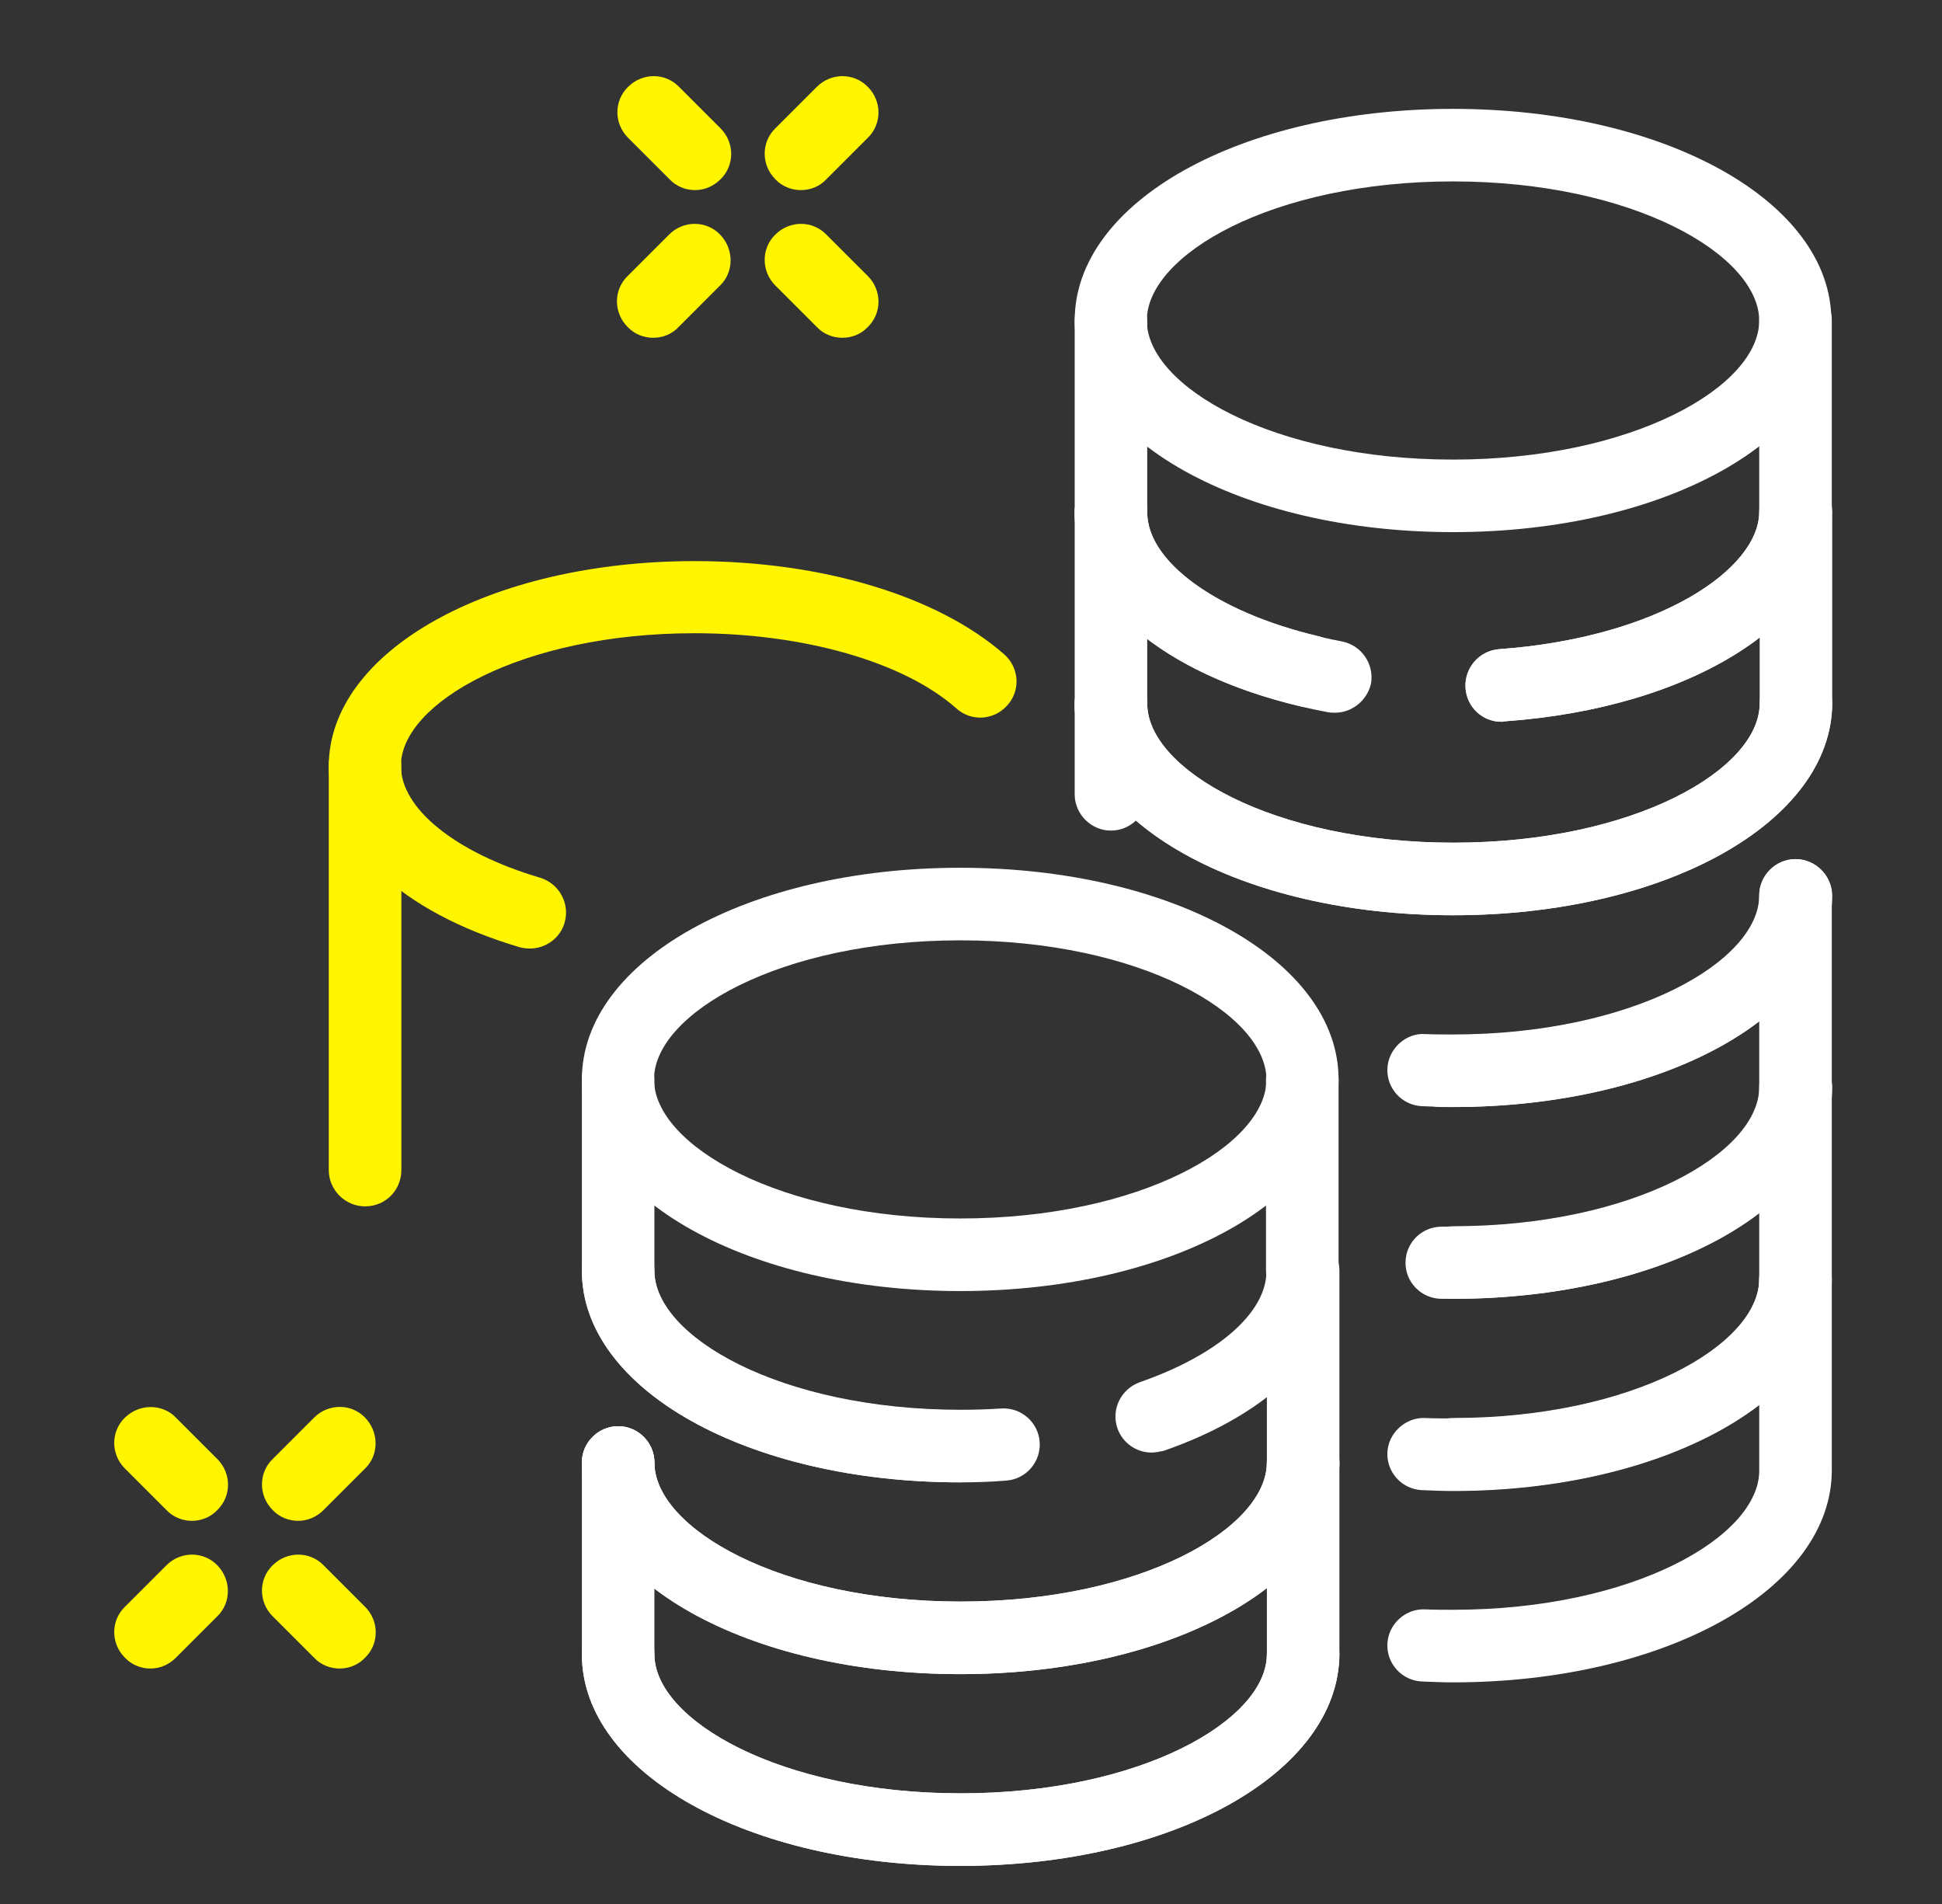 <svg width="51" height="50" viewBox="0 0 51 50" fill="none" xmlns="http://www.w3.org/2000/svg">
<rect x="0" y="0" width="51" height="50" fill="#333333" stroke="none"/>
<path d="M21.032 4.992C20.793 4.992 20.544 4.901 20.362 4.708C19.988 4.334 19.988 3.733 20.362 3.37L21.451 2.281C21.826 1.906 22.427 1.906 22.79 2.281C23.164 2.655 23.164 3.256 22.79 3.619L21.701 4.708C21.519 4.901 21.281 4.992 21.032 4.992Z" fill="#FFF500"/>
<path d="M17.152 8.87C16.914 8.87 16.665 8.78 16.483 8.587C16.109 8.213 16.109 7.611 16.483 7.248L17.572 6.16C17.946 5.785 18.547 5.785 18.91 6.16C19.273 6.534 19.285 7.135 18.91 7.498L17.822 8.587C17.64 8.78 17.402 8.87 17.152 8.87Z" fill="#FFF500"/>
<path d="M22.12 8.87C21.882 8.87 21.633 8.78 21.451 8.587L20.362 7.498C19.988 7.124 19.988 6.523 20.362 6.16C20.737 5.785 21.338 5.785 21.701 6.16L22.79 7.248C23.164 7.623 23.164 8.224 22.79 8.587C22.608 8.78 22.37 8.87 22.12 8.87Z" fill="#FFF500"/>
<path d="M18.253 4.992C18.015 4.992 17.765 4.901 17.584 4.708L16.495 3.619C16.12 3.245 16.12 2.644 16.495 2.281C16.869 1.906 17.47 1.906 17.833 2.281L18.922 3.37C19.296 3.744 19.296 4.345 18.922 4.708C18.729 4.901 18.491 4.992 18.253 4.992Z" fill="#FFF500"/>
<path d="M7.829 39.938C7.591 39.938 7.341 39.847 7.16 39.654C6.786 39.28 6.786 38.679 7.16 38.316L8.249 37.227C8.623 36.853 9.224 36.853 9.587 37.227C9.95 37.601 9.961 38.203 9.587 38.565L8.498 39.654C8.305 39.847 8.067 39.938 7.829 39.938Z" fill="#FFF500"/>
<path d="M3.95 43.817C3.712 43.817 3.462 43.726 3.281 43.533C2.906 43.159 2.906 42.558 3.281 42.195L4.37 41.106C4.744 40.732 5.345 40.732 5.708 41.106C6.071 41.48 6.082 42.081 5.708 42.444L4.619 43.533C4.426 43.726 4.188 43.817 3.95 43.817Z" fill="#FFF500"/>
<path d="M8.918 43.817C8.68 43.817 8.43 43.726 8.249 43.533L7.16 42.444C6.786 42.07 6.786 41.469 7.16 41.106C7.534 40.732 8.135 40.732 8.498 41.106L9.587 42.195C9.961 42.569 9.961 43.17 9.587 43.533C9.406 43.726 9.156 43.817 8.918 43.817Z" fill="#FFF500"/>
<path d="M5.039 39.938C4.801 39.938 4.551 39.847 4.37 39.654L3.281 38.565C2.906 38.191 2.906 37.59 3.281 37.227C3.655 36.864 4.256 36.852 4.619 37.227L5.708 38.316C6.082 38.69 6.082 39.291 5.708 39.654C5.527 39.847 5.277 39.938 5.039 39.938Z" fill="#FFF500"/>
<path d="M39.429 18.954C38.93 18.954 38.522 18.569 38.487 18.07C38.453 17.548 38.839 17.094 39.361 17.049C43.58 16.742 46.2 14.939 46.2 13.442V8.406C46.2 7.884 46.631 7.453 47.153 7.453C47.675 7.453 48.106 7.884 48.106 8.406V13.442C48.106 16.266 44.488 18.591 39.508 18.943C39.474 18.954 39.452 18.954 39.429 18.954Z" fill="white"/>
<path d="M34.404 18.58C34.336 18.58 34.257 18.569 34.189 18.557C30.503 17.695 28.223 15.733 28.223 13.453V8.417C28.223 7.895 28.654 7.464 29.175 7.464C29.697 7.464 30.128 7.895 30.128 8.417V13.453C30.128 14.769 31.943 16.073 34.631 16.708C35.142 16.833 35.459 17.344 35.334 17.854C35.232 18.285 34.835 18.58 34.404 18.58Z" fill="white"/>
<path d="M38.159 13.974C32.59 13.974 28.223 11.536 28.223 8.417C28.223 5.298 32.59 2.859 38.159 2.859C43.728 2.859 48.094 5.298 48.094 8.417C48.094 11.536 43.728 13.974 38.159 13.974ZM38.159 4.764C33.417 4.764 30.117 6.693 30.117 8.417C30.117 10.141 33.417 12.069 38.159 12.069C42.9 12.069 46.2 10.141 46.2 8.417C46.189 6.693 42.888 4.764 38.159 4.764Z" fill="white"/>
<path d="M38.159 24.035C32.59 24.035 28.223 21.597 28.223 18.477V13.441C28.223 12.92 28.654 12.489 29.175 12.489C29.697 12.489 30.128 12.92 30.128 13.441V18.477C30.128 20.202 33.429 22.13 38.17 22.13C42.911 22.13 46.212 20.202 46.212 18.477V13.441C46.212 12.92 46.643 12.489 47.164 12.489C47.686 12.489 48.117 12.92 48.117 13.441V18.477C48.094 21.597 43.728 24.035 38.159 24.035Z" fill="white"/>
<path d="M35.062 18.716C35.005 18.716 34.949 18.716 34.881 18.705C30.831 17.945 28.223 15.88 28.223 13.453C28.223 12.931 28.654 12.501 29.175 12.501C29.697 12.501 30.128 12.931 30.128 13.453C30.128 14.86 32.283 16.289 35.244 16.845C35.754 16.947 36.094 17.434 36.004 17.956C35.901 18.398 35.505 18.716 35.062 18.716Z" fill="white"/>
<path d="M39.429 18.954C38.93 18.954 38.522 18.568 38.487 18.069C38.453 17.547 38.839 17.094 39.361 17.048C43.58 16.742 46.2 14.939 46.2 13.441C46.2 12.92 46.631 12.489 47.153 12.489C47.675 12.489 48.106 12.92 48.106 13.441C48.106 16.266 44.488 18.591 39.508 18.943C39.474 18.954 39.452 18.954 39.429 18.954Z" fill="white"/>
<path d="M38.159 29.072C37.886 29.072 37.614 29.06 37.342 29.049C36.82 29.026 36.412 28.584 36.435 28.062C36.457 27.54 36.922 27.121 37.421 27.155C37.66 27.166 37.909 27.166 38.159 27.166C42.9 27.166 46.2 25.238 46.2 23.514C46.2 22.992 46.631 22.561 47.153 22.561C47.675 22.561 48.106 22.992 48.106 23.514C48.094 26.633 43.728 29.072 38.159 29.072Z" fill="white"/>
<path d="M29.175 21.812C28.654 21.812 28.223 21.381 28.223 20.859V18.477C28.223 17.955 28.654 17.524 29.175 17.524C29.697 17.524 30.128 17.955 30.128 18.477V20.859C30.117 21.392 29.697 21.812 29.175 21.812Z" fill="white"/>
<path d="M38.159 24.035C32.59 24.035 28.223 21.596 28.223 18.477C28.223 17.955 28.654 17.524 29.175 17.524C29.697 17.524 30.128 17.955 30.128 18.477C30.128 20.201 33.429 22.129 38.17 22.129C42.911 22.129 46.212 20.201 46.212 18.477C46.212 17.955 46.643 17.524 47.164 17.524C47.686 17.524 48.117 17.955 48.117 18.477C48.094 21.596 43.728 24.035 38.159 24.035Z" fill="white"/>
<path d="M38.159 34.108C37.637 34.108 37.206 33.677 37.206 33.155C37.206 32.633 37.637 32.202 38.159 32.202C42.9 32.202 46.2 30.274 46.2 28.55V23.514C46.2 22.992 46.631 22.561 47.153 22.561C47.675 22.561 48.106 22.992 48.106 23.514V28.55C48.094 31.669 43.728 34.108 38.159 34.108Z" fill="white"/>
<path d="M38.158 29.071C38.045 29.071 37.932 29.071 37.818 29.071C37.297 29.06 36.877 28.629 36.888 28.107C36.9 27.585 37.319 27.177 37.841 27.177C37.852 27.177 37.852 27.177 37.864 27.177C37.966 27.177 38.068 27.177 38.17 27.177C42.911 27.177 46.212 25.249 46.212 23.524C46.212 23.003 46.643 22.572 47.164 22.572C47.686 22.572 48.117 23.003 48.117 23.524C48.094 26.632 43.728 29.071 38.158 29.071Z" fill="white"/>
<path d="M38.159 39.143C37.637 39.143 37.206 38.712 37.206 38.191C37.206 37.669 37.637 37.238 38.159 37.238C42.9 37.238 46.2 35.309 46.2 33.586V28.549C46.2 28.028 46.631 27.597 47.153 27.597C47.675 27.597 48.106 28.028 48.106 28.549V33.586C48.094 36.705 43.728 39.143 38.159 39.143Z" fill="white"/>
<path d="M38.158 34.108C38.056 34.108 37.943 34.108 37.841 34.108C37.319 34.096 36.9 33.665 36.911 33.144C36.922 32.622 37.342 32.213 37.864 32.213H37.875H38.17C42.911 32.213 46.212 30.285 46.212 28.561C46.212 28.039 46.643 27.608 47.164 27.608C47.686 27.608 48.117 28.039 48.117 28.561C48.094 31.669 43.728 34.108 38.158 34.108Z" fill="white"/>
<path d="M38.159 44.18C37.886 44.18 37.614 44.169 37.342 44.157C36.82 44.135 36.412 43.692 36.435 43.17C36.457 42.649 36.911 42.24 37.421 42.263C37.66 42.274 37.909 42.274 38.159 42.274C42.9 42.274 46.2 40.346 46.2 38.622V33.586C46.2 33.064 46.631 32.633 47.153 32.633C47.675 32.633 48.106 33.064 48.106 33.586V38.622C48.094 41.741 43.728 44.18 38.159 44.18Z" fill="white"/>
<path d="M38.159 39.155C37.886 39.155 37.614 39.143 37.342 39.132C36.82 39.109 36.412 38.667 36.435 38.145C36.457 37.623 36.922 37.215 37.421 37.238C37.66 37.249 37.909 37.249 38.159 37.249C42.9 37.249 46.2 35.321 46.2 33.597C46.2 33.075 46.631 32.644 47.153 32.644C47.675 32.644 48.106 33.075 48.106 33.597C48.094 36.705 43.728 39.155 38.159 39.155Z" fill="white"/>
<path d="M34.2 34.322C33.678 34.322 33.247 33.891 33.247 33.37V28.345C33.247 27.823 33.678 27.392 34.2 27.392C34.722 27.392 35.153 27.823 35.153 28.345V33.381C35.153 33.903 34.722 34.322 34.2 34.322Z" fill="white"/>
<path d="M25.217 38.927C19.648 38.927 15.281 36.489 15.281 33.37V28.345C15.281 27.823 15.712 27.392 16.234 27.392C16.756 27.392 17.186 27.823 17.186 28.345V33.381C17.186 35.105 20.487 37.033 25.228 37.033C25.75 37.033 26.181 37.464 26.181 37.986C26.181 38.508 25.739 38.927 25.217 38.927Z" fill="white"/>
<path d="M25.217 33.904C19.648 33.904 15.281 31.465 15.281 28.346C15.281 25.227 19.648 22.788 25.217 22.788C30.786 22.788 35.153 25.227 35.153 28.346C35.153 31.465 30.786 33.904 25.217 33.904ZM25.217 24.694C20.476 24.694 17.175 26.622 17.175 28.346C17.175 30.07 20.476 31.998 25.217 31.998C29.958 31.998 33.259 30.07 33.259 28.346C33.247 26.622 29.947 24.694 25.217 24.694Z" fill="white"/>
<path d="M25.217 43.964C19.648 43.964 15.281 41.525 15.281 38.406C15.281 37.884 15.712 37.453 16.234 37.453C16.756 37.453 17.186 37.884 17.186 38.406C17.186 40.13 20.487 42.058 25.228 42.058C29.969 42.058 33.27 40.13 33.27 38.406V33.37C33.27 32.848 33.701 32.417 34.223 32.417C34.745 32.417 35.175 32.848 35.175 33.37V38.406C35.153 41.525 30.786 43.964 25.217 43.964Z" fill="white"/>
<path d="M25.217 38.928C19.648 38.928 15.281 36.489 15.281 33.37C15.281 32.848 15.712 32.417 16.234 32.417C16.756 32.417 17.186 32.848 17.186 33.37C17.186 35.094 20.487 37.022 25.228 37.022C25.58 37.022 25.943 37.011 26.294 36.988C26.816 36.954 27.27 37.351 27.304 37.873C27.338 38.394 26.941 38.848 26.419 38.882C26.011 38.916 25.614 38.928 25.217 38.928Z" fill="white"/>
<path d="M30.242 38.145C29.845 38.145 29.482 37.896 29.346 37.51C29.175 37.011 29.436 36.478 29.935 36.297C31.988 35.582 33.259 34.47 33.259 33.382C33.259 32.86 33.69 32.429 34.211 32.429C34.733 32.429 35.164 32.86 35.164 33.382C35.164 35.332 33.44 37.102 30.559 38.1C30.446 38.123 30.344 38.145 30.242 38.145Z" fill="white"/>
<path d="M25.217 49C19.648 49 15.281 46.562 15.281 43.442V38.406C15.281 37.885 15.712 37.454 16.234 37.454C16.756 37.454 17.186 37.885 17.186 38.406V43.442C17.186 45.166 20.487 47.095 25.228 47.095C29.969 47.095 33.27 45.166 33.27 43.442V38.406C33.27 37.885 33.701 37.454 34.223 37.454C34.745 37.454 35.175 37.885 35.175 38.406V43.442C35.153 46.562 30.786 49 25.217 49Z" fill="white"/>
<path d="M25.217 43.964C19.648 43.964 15.281 41.526 15.281 38.406C15.281 37.885 15.712 37.454 16.234 37.454C16.756 37.454 17.186 37.885 17.186 38.406C17.186 40.13 20.487 42.059 25.228 42.059C29.969 42.059 33.27 40.13 33.27 38.406C33.27 37.885 33.701 37.454 34.223 37.454C34.745 37.454 35.175 37.885 35.175 38.406C35.153 41.526 30.786 43.964 25.217 43.964Z" fill="white"/>
<path d="M25.217 49C19.648 49 15.281 46.561 15.281 43.442C15.281 42.92 15.712 42.489 16.234 42.489C16.756 42.489 17.186 42.92 17.186 43.442C17.186 45.166 20.487 47.094 25.228 47.094C29.969 47.094 33.27 45.166 33.27 43.442C33.27 42.92 33.701 42.489 34.223 42.489C34.745 42.489 35.175 42.92 35.175 43.442C35.153 46.561 30.786 49 25.217 49Z" fill="white"/>
<path d="M9.587 31.68C9.065 31.68 8.634 31.249 8.634 30.727V20.099C8.634 19.578 9.065 19.146 9.587 19.146C10.109 19.146 10.54 19.578 10.54 20.099V30.727C10.54 31.26 10.12 31.68 9.587 31.68Z" fill="#FFF500"/>
<path d="M13.92 24.909C13.829 24.909 13.738 24.898 13.648 24.875C10.506 23.945 8.634 22.164 8.634 20.122C8.634 17.105 12.854 14.735 18.241 14.735C21.599 14.735 24.627 15.654 26.374 17.185C26.771 17.536 26.805 18.138 26.453 18.523C26.102 18.92 25.5 18.954 25.115 18.603C23.731 17.378 21.1 16.629 18.241 16.629C13.693 16.629 10.528 18.466 10.528 20.111C10.528 21.234 11.958 22.391 14.181 23.049C14.68 23.196 14.975 23.729 14.827 24.228C14.714 24.637 14.328 24.909 13.92 24.909Z" fill="#FFF500"/>
</svg>
